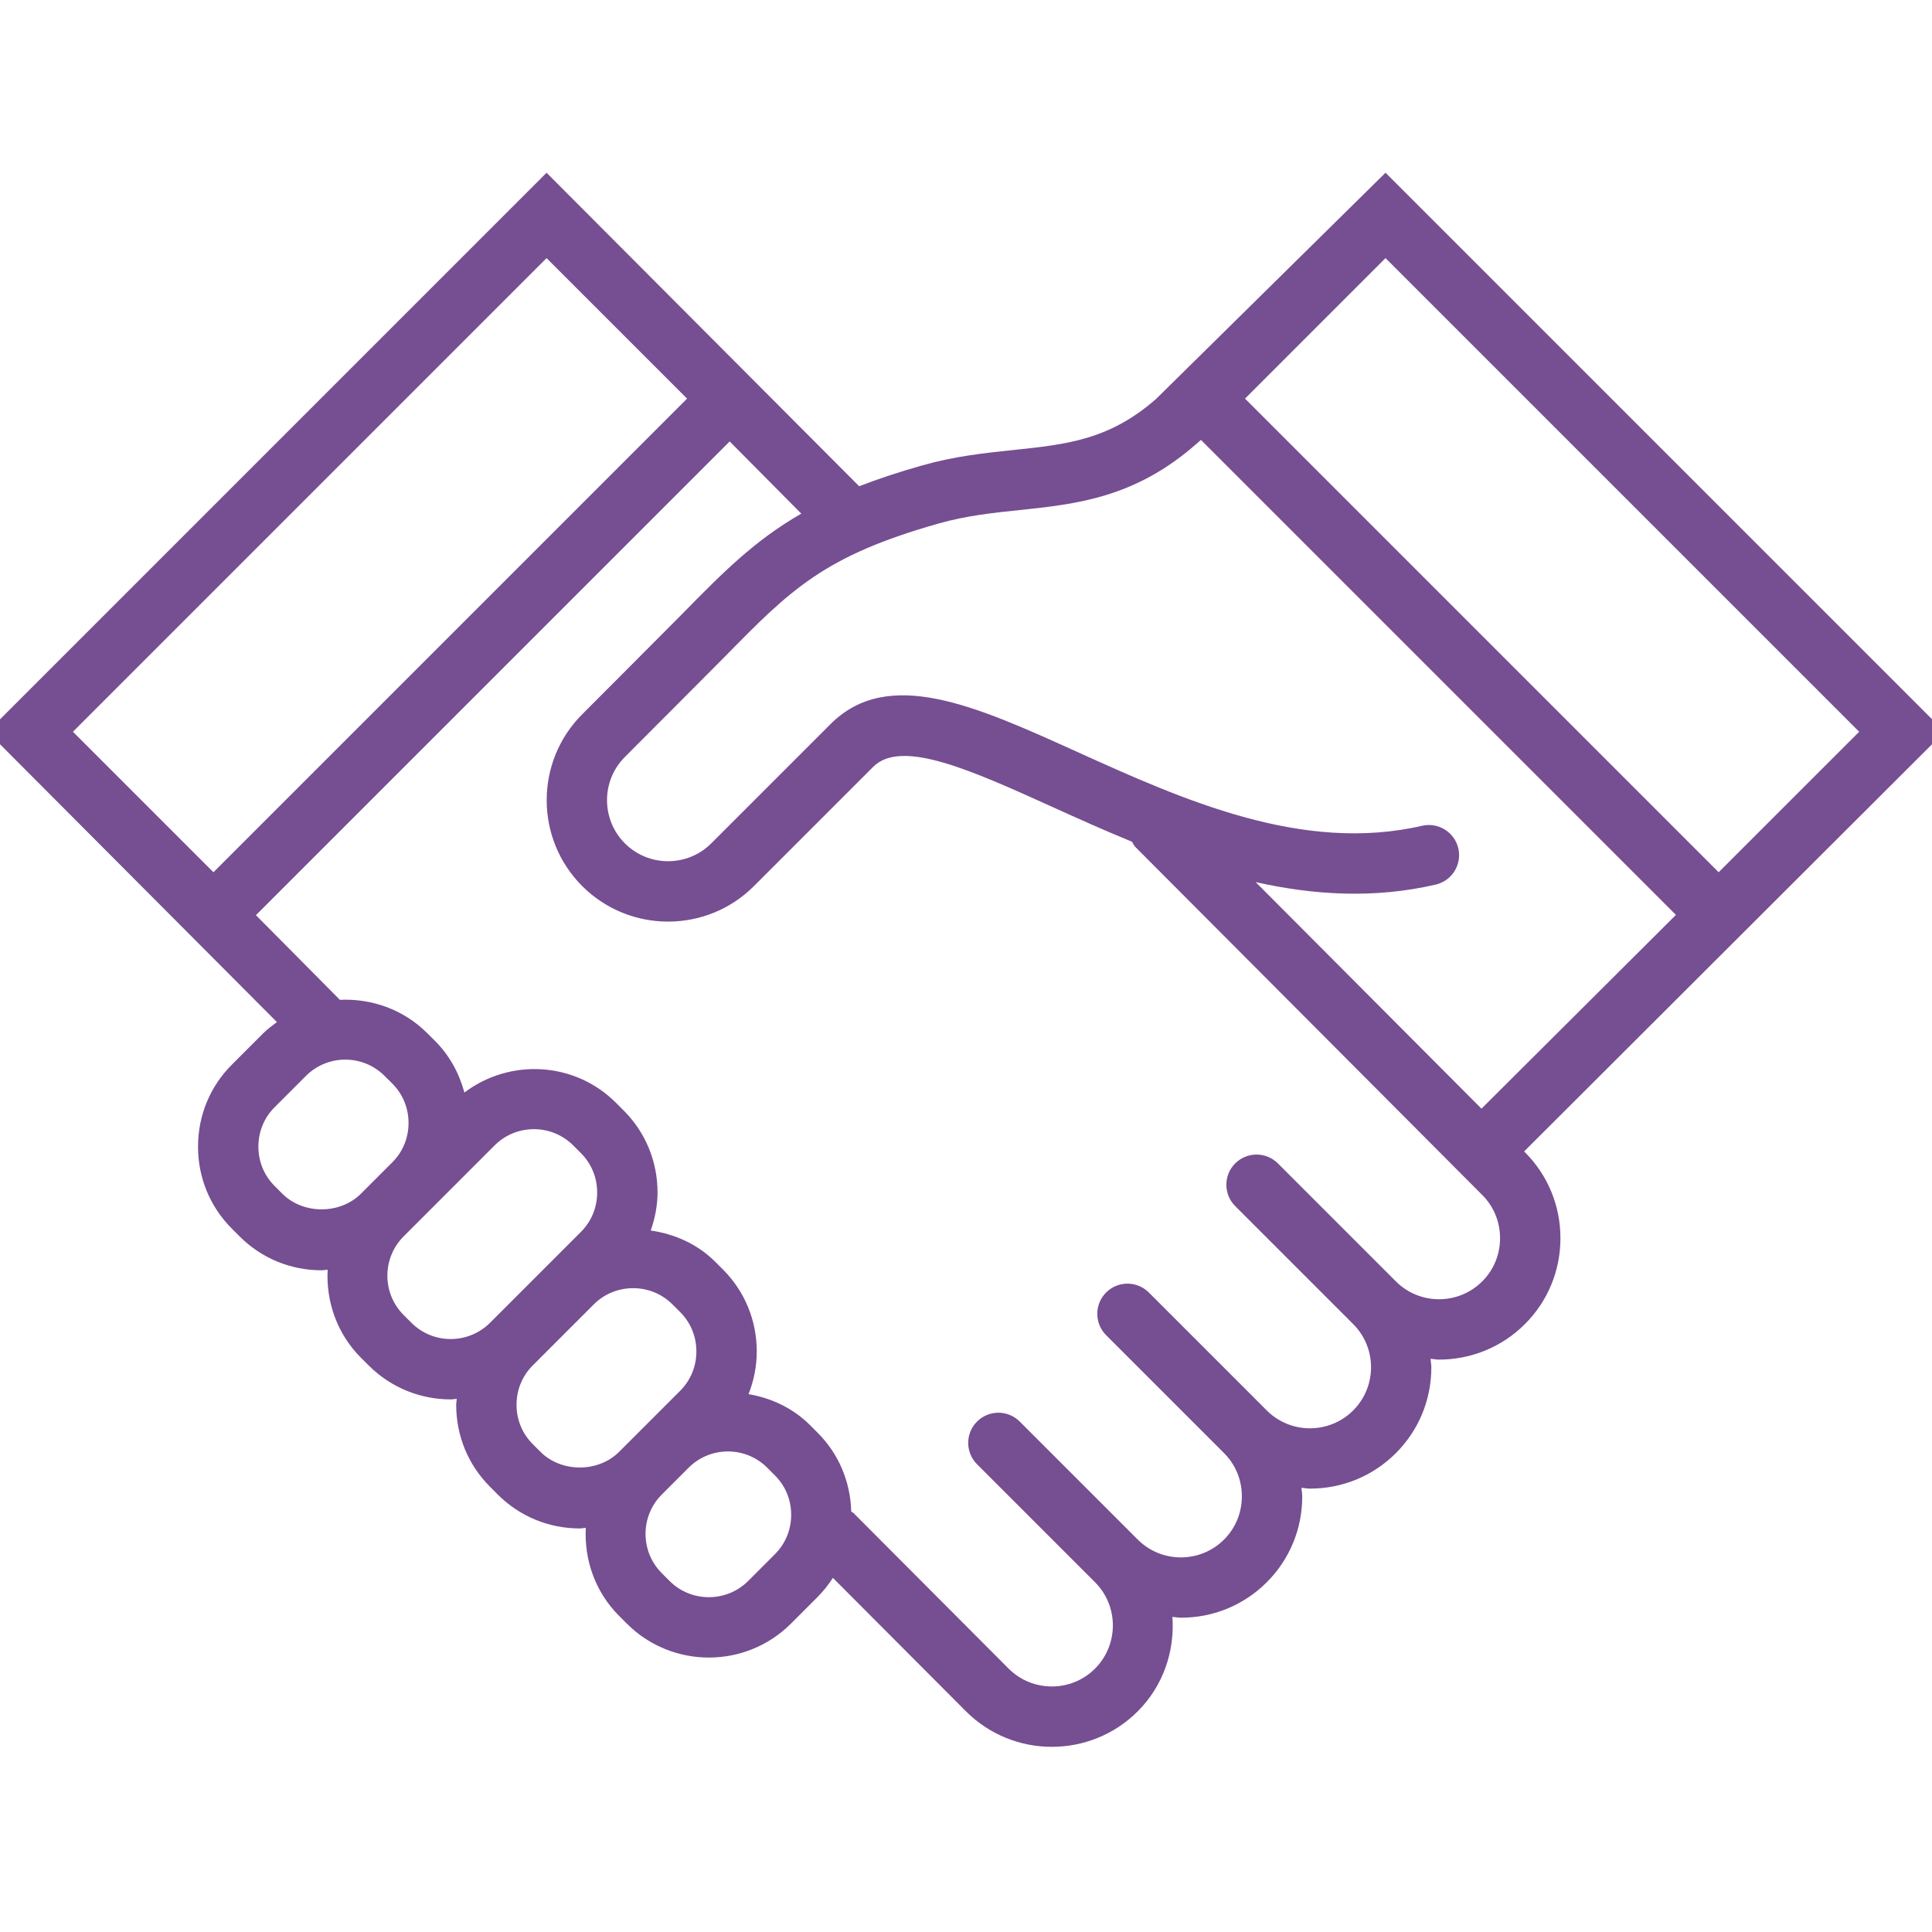 <?xml version="1.0" encoding="UTF-8"?>
<svg width="1200pt" height="1200pt" version="1.1" viewBox="0 0 1200 1200" xmlns="http://www.w3.org/2000/svg">
 <path d="m1207.8 454.5-347.23-347.21-142.53 140.53c-29.098 25.441-55.406 28.207-88.715 31.703-17.742 1.867-36.082 3.789-56.156 9.457-14.898 4.199-27.902 8.52-39.523 13.035l-194.16-194.71-347.2 347.21 179.72 180.32c-2.91 2.141-5.828 4.277-8.461 6.91l-19.52 19.52c-13.566 13.566-21.031 31.66-21.031 50.941s7.469 37.371 21.012 50.902l4.844 4.852c13.559 13.566 31.648 21.039 50.93 21.039 1.266 0 2.469-0.297 3.723-0.363-1.02 19.676 5.711 39.68 20.703 54.688l4.816 4.797c14.043 14.043 32.484 21.074 50.941 21.074 1.254 0 2.488-0.293 3.738-0.355-0.062 1.25-0.359 2.449-0.359 3.707 0 19.281 7.469 37.371 21.012 50.902l4.844 4.852c13.559 13.566 31.648 21.039 50.93 21.039 1.266 0 2.469-0.297 3.719-0.363-1.02 19.672 5.699 39.664 20.676 54.652l4.844 4.852c14.043 14.043 32.484 21.055 50.93 21.055 18.449 0 36.895-7.031 50.949-21.055l16.652-16.664h-0.008c3.609-3.609 6.715-7.582 9.438-11.773l82.637 82.875c14.703 14.703 34.023 22.066 53.355 22.066 19.316 0 38.633-7.344 53.34-22.047 16.059-16.066 23.027-37.609 21.547-58.668 1.773 0.121 3.484 0.512 5.277 0.512 20.195 0 39.129-7.82 53.34-22.027 14.207-14.207 22.027-33.141 22.027-53.34 0-1.812-0.391-3.543-0.516-5.332 1.781 0.125 3.508 0.516 5.312 0.516 20.215 0 39.148-7.82 53.355-22.027 14.207-14.207 22.027-33.141 22.027-53.34 0-1.789-0.391-3.5-0.512-5.269 1.777 0.125 3.531 0.508 5.309 0.508 19.316 0 38.633-7.359 53.34-22.066 14.207-14.191 22.047-33.141 22.047-53.34 0-20.195-7.82-39.148-22.027-53.355l-0.531-0.531zm-347.23-294.19 294.2 294.19-87.285 87.27-294.18-294.18zm-521.09 0.008 87.277 87.277-294.19 294.18-87.27-87.27zm-164.11 581.13-4.844-4.852c-6.481-6.481-10.043-15.141-10.043-24.41 0-9.266 3.57-17.945 10.043-24.426l19.52-19.52c6.731-6.719 15.562-10.09 24.398-10.09 8.855 0 17.707 3.371 24.445 10.125l4.816 4.797c6.473 6.481 10.043 15.16 10.043 24.426s-3.562 17.926-10.043 24.41l-19.52 19.52c-12.965 12.965-35.891 12.945-48.816 0.02zm80.145 80.129-4.816-4.797c-13.457-13.457-13.457-35.375 0-48.836l56.508-56.508c6.731-6.738 15.574-10.09 24.418-10.09 8.836 0 17.68 3.352 24.398 10.07l4.844 4.852c6.481 6.481 10.043 15.141 10.043 24.41 0 9.266-3.562 17.945-10.043 24.426l-56.508 56.508c-13.477 13.438-35.387 13.477-48.844-0.035zm80.199 80.215-4.844-4.852c-6.481-6.481-10.043-15.141-10.043-24.41 0-9.266 3.562-17.926 10.043-24.41l37.957-37.957c6.481-6.481 15.152-10.051 24.418-10.051s17.934 3.57 24.426 10.07l4.816 4.797c6.473 6.481 10.043 15.16 10.043 24.426s-3.562 17.926-10.043 24.41l-37.957 37.957c-12.965 12.965-35.891 12.949-48.816 0.02zm145.65 63.504-16.652 16.664c-13.477 13.441-35.387 13.457-48.824 0.02l-4.844-4.852c-13.457-13.457-13.457-35.375 0-48.836l16.664-16.664c6.738-6.738 15.582-10.109 24.426-10.109s17.68 3.371 24.398 10.09l4.844 4.852c6.473 6.481 10.043 15.141 10.043 24.41-0.004 9.266-3.574 17.941-10.055 24.426zm439.28-169.41c-14.777 14.777-38.836 14.812-53.648 0l-73.277-73.277c-7.324-7.324-19.188-7.324-26.516 0-7.324 7.324-7.324 19.188 0 26.516l73.277 73.277c14.797 14.797 14.797 38.855 0 53.648-14.797 14.777-38.871 14.812-53.668 0l-73.262-73.262c-7.324-7.324-19.188-7.324-26.516 0-7.324 7.324-7.324 19.188 0 26.516l73.262 73.262c7.125 7.125 11.043 16.645 11.043 26.824s-3.918 19.723-11.043 26.844c-14.797 14.797-38.855 14.797-53.648 0l-73.277-73.277c-7.324-7.324-19.188-7.324-26.516 0-7.324 7.324-7.324 19.188 0 26.516l73.277 73.277c14.797 14.797 14.777 38.871 0 53.668-14.797 14.797-38.855 14.758-53.648 0l-96.367-96.645c-0.414-0.418-0.957-0.562-1.398-0.934-0.516-18.504-7.758-35.824-20.812-48.871l-4.844-4.852c-10.453-10.449-23.949-16.781-38.129-19.188 3.281-8.332 5.098-17.266 5.098-26.516 0-19.281-7.461-37.371-21.039-50.957l-4.816-4.797c-10.898-10.906-25.133-17.215-39.992-19.355 2.602-7.519 4.223-15.414 4.223-23.621 0-19.281-7.469-37.371-21.012-50.902l-4.844-4.852c-25.691-25.676-65.922-27.598-94.109-6.332-3.238-11.98-9.246-23.051-18.234-32.047l-4.816-4.797c-14.957-14.953-34.895-21.703-54.523-20.73l0.125-0.125-52.047-52.469 294.26-294.25 44.484 44.852c-29.148 16.738-48.828 36.688-74.559 62.902-5.648 5.758-61.523 61.734-61.523 61.734-29.406 29.406-29.406 77.27 0 106.69 14.703 14.715 34.023 22.066 53.348 22.066 19.316 0 38.633-7.352 53.34-22.066l74.094-74.094c17.504-17.504 60.855 2.133 111.08 24.867 15.684 7.102 32.297 14.594 49.602 21.68 0.723 1.145 1.242 2.387 2.238 3.387l215.35 216.04c7.125 7.125 11.043 16.645 11.043 26.824 0.004 10.172-3.938 19.711-11.062 26.832zm-0.469-107.27-140.27-140.73c35.93 8.051 73.59 10.438 111.84 1.547 10.09-2.336 16.367-12.406 14.043-22.496-2.344-10.098-12.434-16.324-22.504-14.035-74.578 17.238-148.87-16.305-214.36-45.949-62.879-28.465-117.21-53.062-153.05-17.223l-74.094 74.094c-14.785 14.785-38.855 14.805-53.66 0-14.785-14.797-14.785-38.863 0-53.66 0 0 56.039-56.141 61.781-61.98 41.109-41.887 61.742-62.906 133.44-83.121 16.992-4.797 33.727-6.555 49.914-8.25 35.102-3.699 71.41-7.508 109.46-40.77l3.211-2.805 295.02 295.02z" fill="#764e92"/>
</svg>
